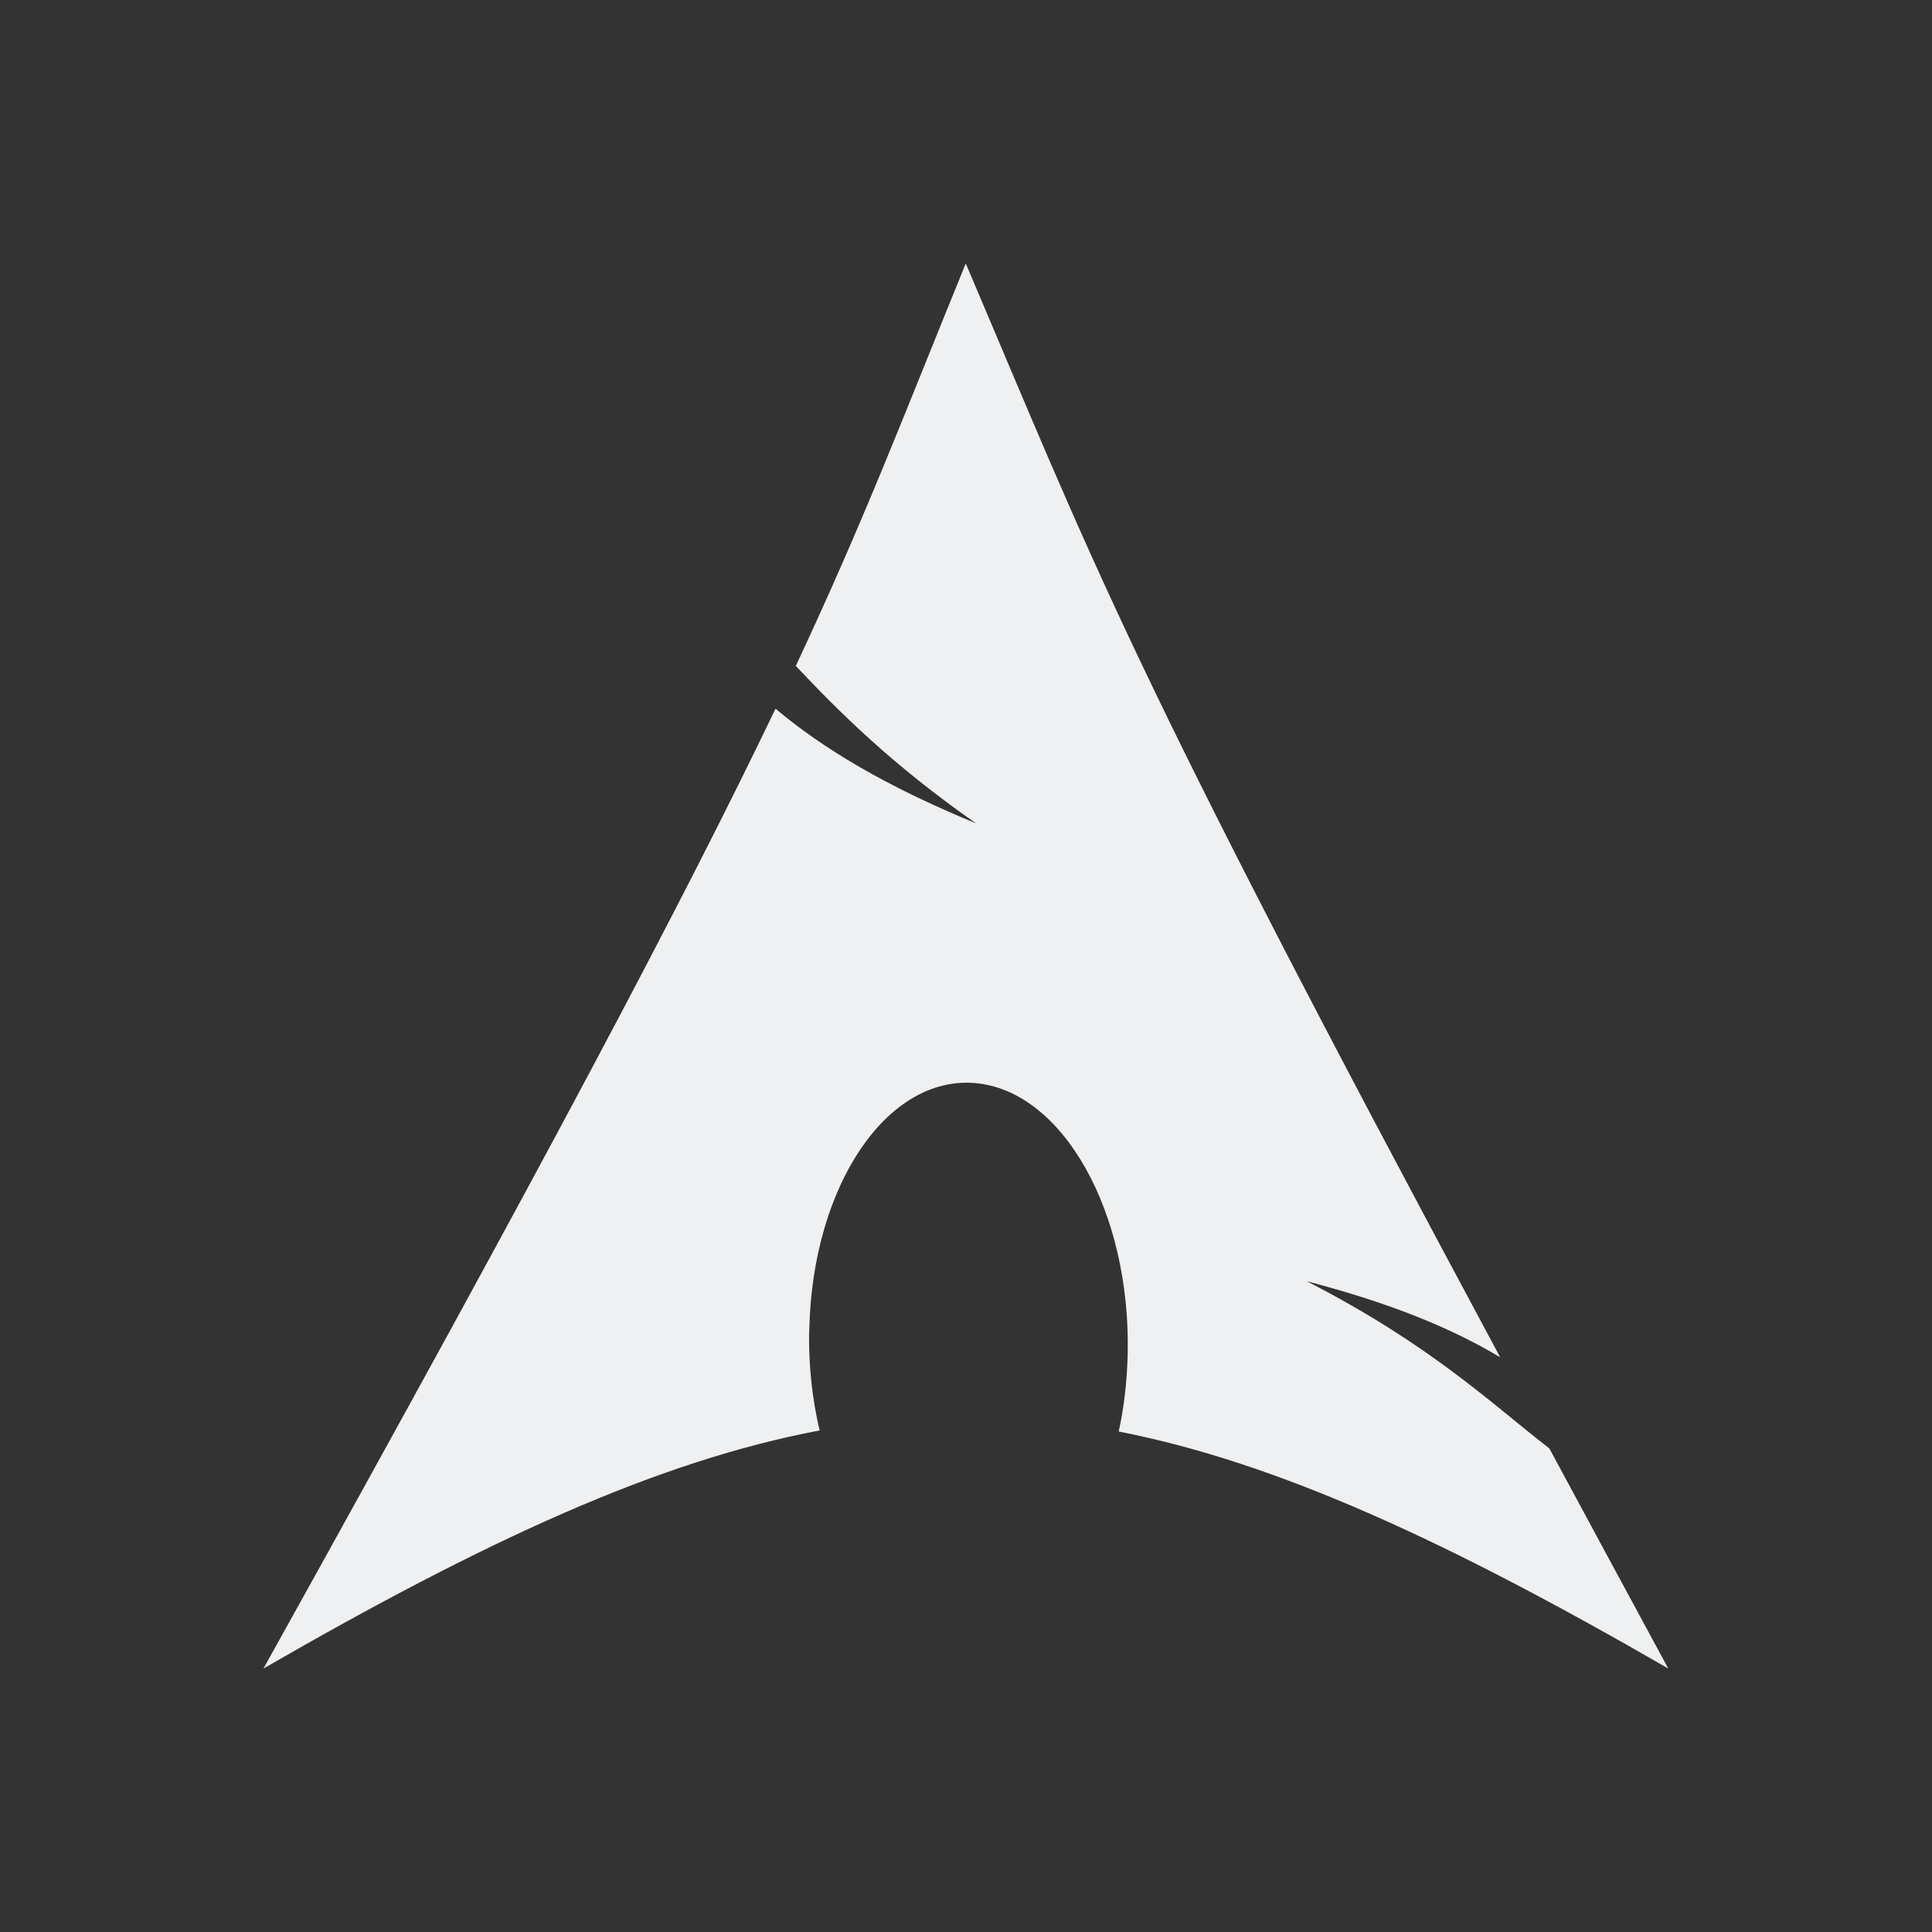 <?xml version="1.0" encoding="UTF-8" standalone="no"?>
<svg
   viewBox="0 0 22 22"
   version="1.1"
   id="svg6"
   sodipodi:docname="folder-Arch.svg"
   inkscape:version="1.2.1 (9c6d41e410, 2022-07-14)"
   xmlns:inkscape="http://www.inkscape.org/namespaces/inkscape"
   xmlns:sodipodi="http://sodipodi.sourceforge.net/DTD/sodipodi-0.dtd"
   xmlns="http://www.w3.org/2000/svg"
   xmlns:svg="http://www.w3.org/2000/svg"
   xmlns:rdf="http://www.w3.org/1999/02/22-rdf-syntax-ns#"
   xmlns:cc="http://creativecommons.org/ns#"
   xmlns:dc="http://purl.org/dc/elements/1.1/">
  <rect x="0" y="0" width="22" height="22" fill="#333333" stroke="none"/>
  <sodipodi:namedview
     pagecolor="#ffffff"
     bordercolor="#666666"
     borderopacity="1"
     objecttolerance="10"
     gridtolerance="10"
     guidetolerance="10"
     inkscape:pageopacity="0"
     inkscape:pageshadow="2"
     inkscape:window-width="1920"
     inkscape:window-height="1002"
     id="namedview8"
     showgrid="true"
     inkscape:zoom="28.545455"
     inkscape:cx="5.3598725"
     inkscape:cy="11.017516"
     inkscape:window-x="0"
     inkscape:window-y="0"
     inkscape:window-maximized="1"
     inkscape:current-layer="svg6"
     inkscape:pagecheckerboard="0"
     inkscape:showpageshadow="2"
     inkscape:deskcolor="#d1d1d1">
    <inkscape:grid
       type="xygrid"
       id="grid855" />
  </sodipodi:namedview>
  <defs
     id="defs3051">
    <style
       type="text/css"
       id="current-color-scheme">.ColorScheme-Text { color:#eff0f1 }
</style>
  </defs>
  <path
     d="M 10.997,3.001 C 10.285,4.746 9.855,5.889 9.062,7.583 9.548,8.098 10.145,8.698 11.114,9.376 10.072,8.947 9.362,8.517 8.831,8.07 7.816,10.187 6.226,13.203 3,19 5.536,17.536 7.501,16.634 9.333,16.289 9.254,15.951 9.21,15.585 9.213,15.203 l 0.003,-0.081 c 0.04,-1.625 0.885,-2.874 1.886,-2.789 1.001,0.085 1.779,1.471 1.739,3.096 -0.008,0.306 -0.042,0.6 -0.102,0.872 1.812,0.354 3.757,1.255 6.258,2.699 -0.493,-0.908 -0.933,-1.727 -1.354,-2.506 -0.662,-0.513 -1.353,-1.181 -2.762,-1.904 0.968,0.252 1.662,0.542 2.202,0.866 C 12.809,7.498 12.462,6.44 10.997,3 Z"
     id="path2-5-2"
     style="stroke-width:0.096;fill-opacity:1;fill:currentColor;"
     class="ColorScheme-Text" />
</svg>
